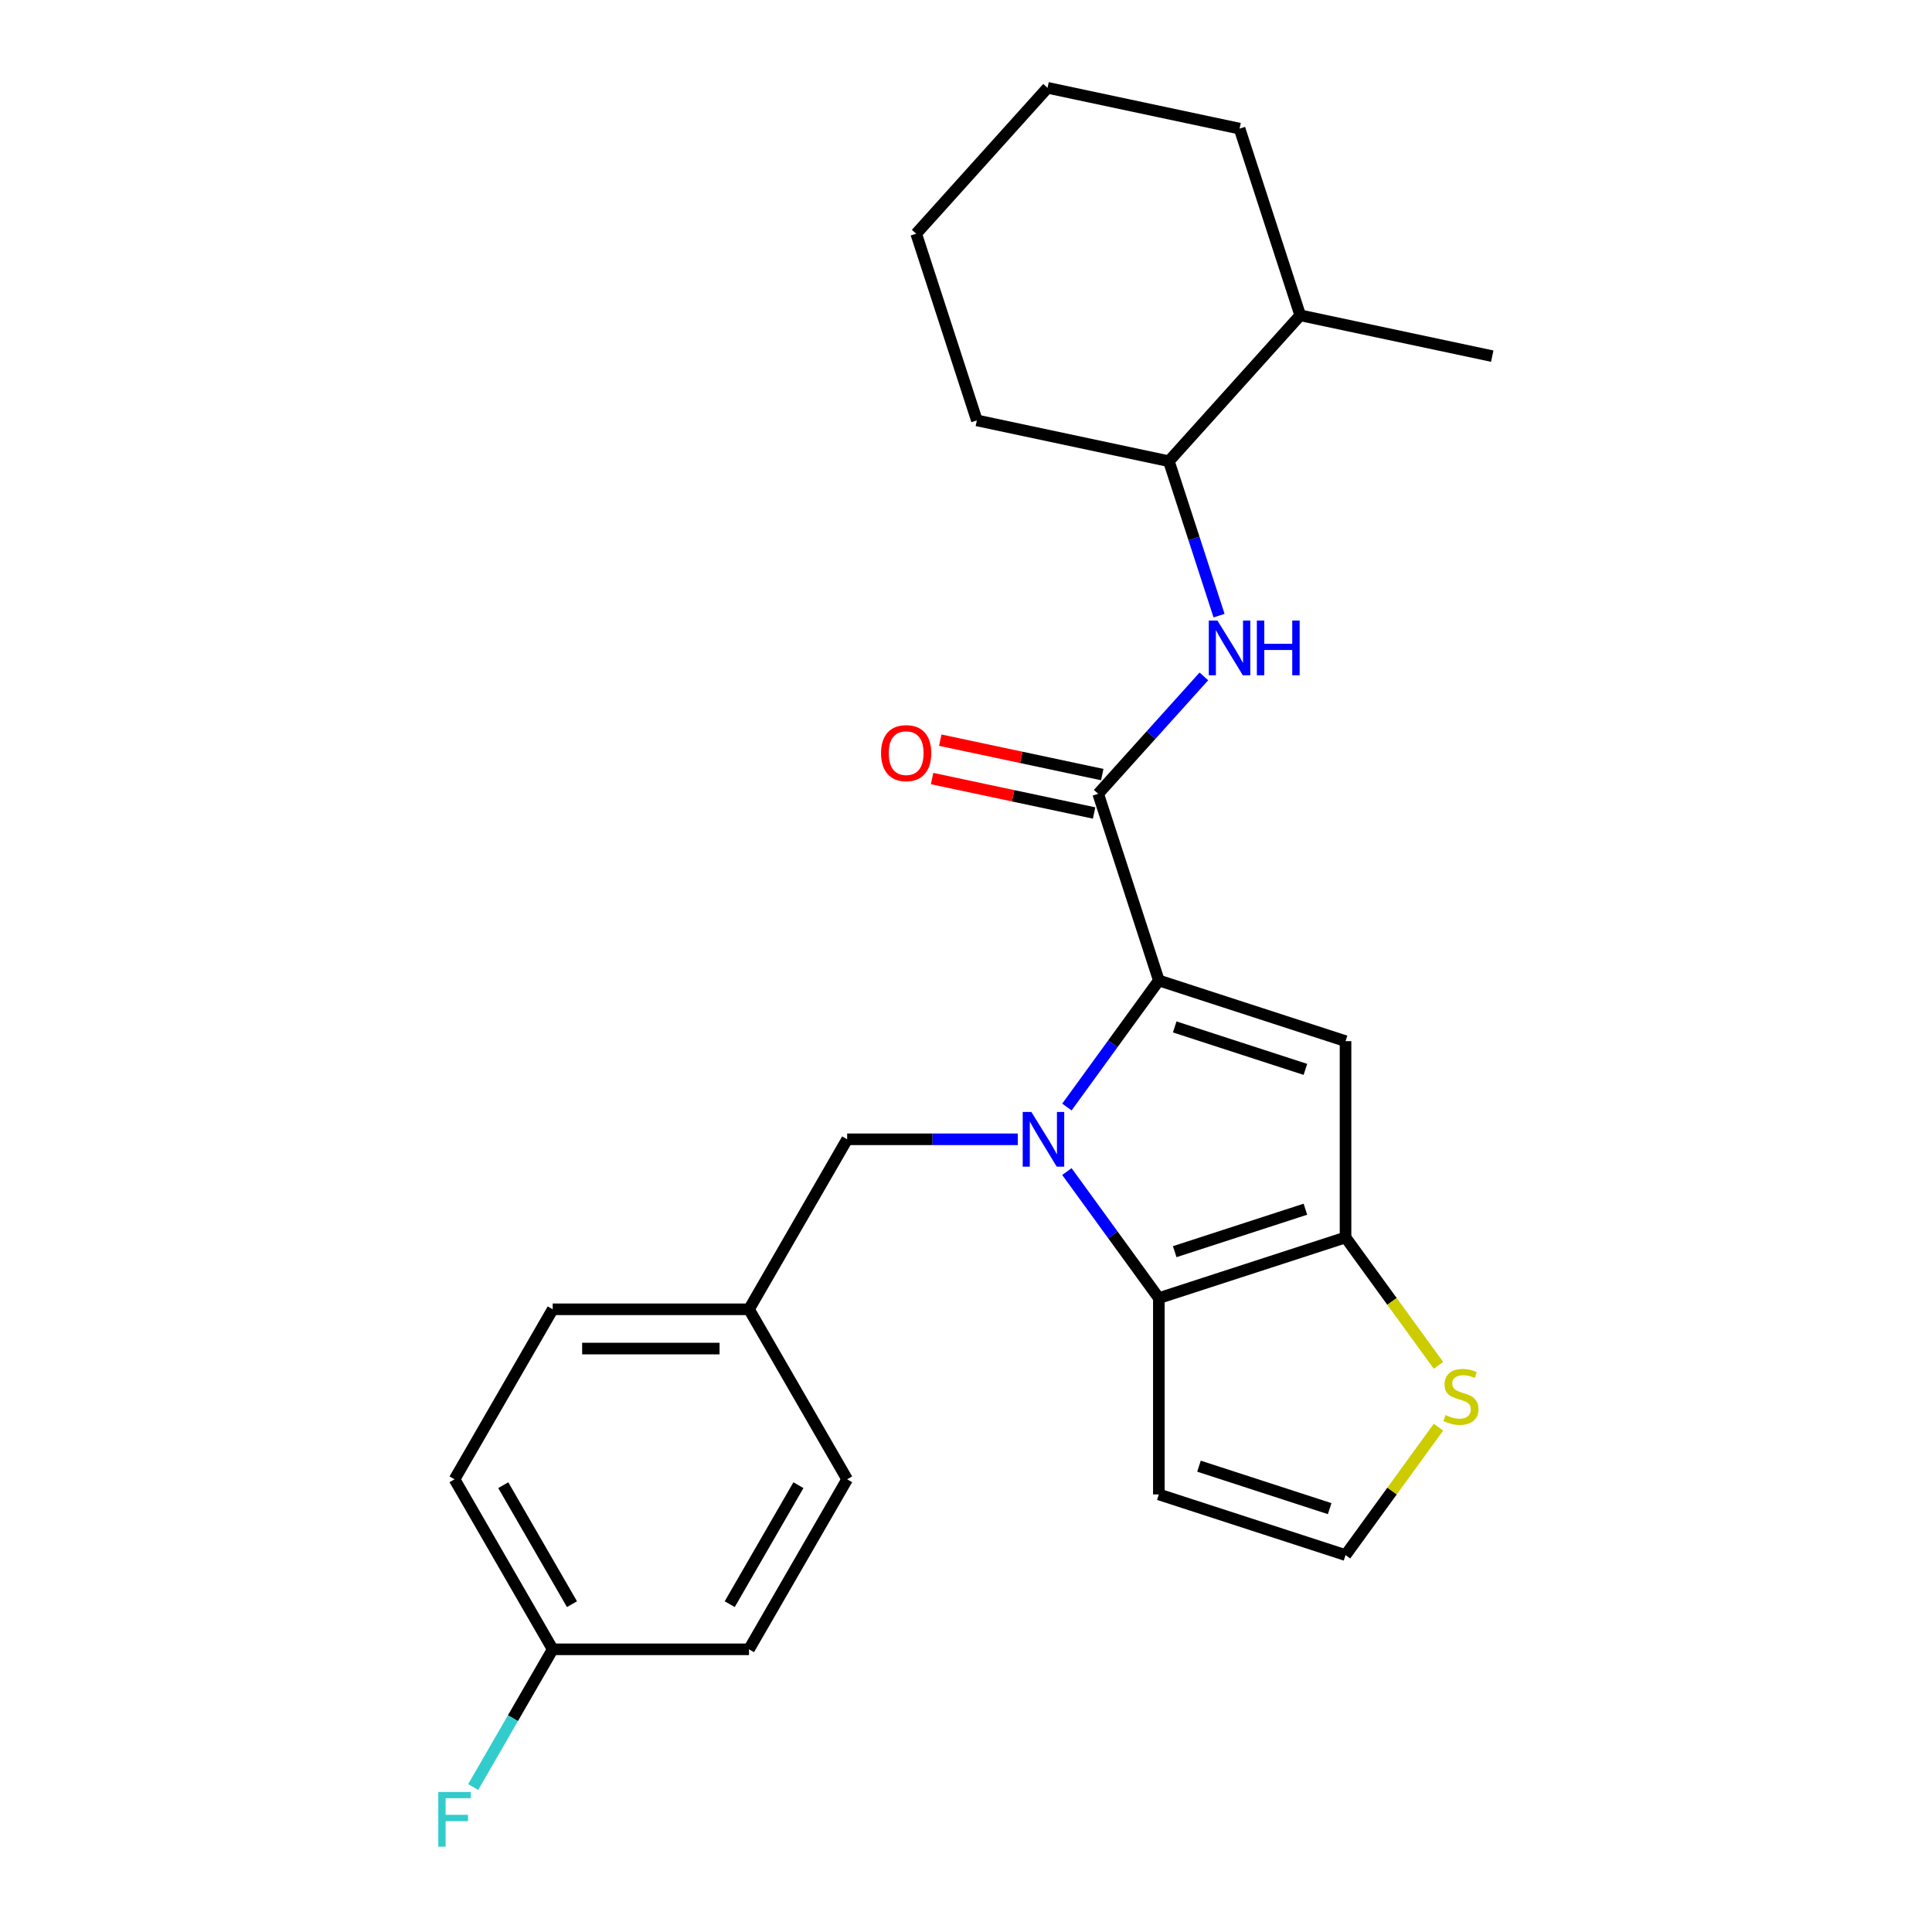 <?xml version='1.0' encoding='iso-8859-1'?>
<svg version='1.1' baseProfile='full'
              xmlns='http://www.w3.org/2000/svg'
                      xmlns:rdkit='http://www.rdkit.org/xml'
                      xmlns:xlink='http://www.w3.org/1999/xlink'
                  xml:space='preserve'
width='1000px' height='1000px' viewBox='0 0 1000 1000'>
<!-- END OF HEADER -->
<rect style='opacity:1.0;fill:#FFFFFF;stroke:none' width='1000' height='1000' x='0' y='0'> </rect>
<path class='bond-0' d='M 552.225,572.999 L 576.02,540.249' style='fill:none;fill-rule:evenodd;stroke:#0000FF;stroke-width:6px;stroke-linecap:butt;stroke-linejoin:miter;stroke-opacity:1' />
<path class='bond-0' d='M 576.02,540.249 L 599.815,507.498' style='fill:none;fill-rule:evenodd;stroke:#000000;stroke-width:6px;stroke-linecap:butt;stroke-linejoin:miter;stroke-opacity:1' />
<path class='bond-1' d='M 552.225,606.4 L 576.02,639.15' style='fill:none;fill-rule:evenodd;stroke:#0000FF;stroke-width:6px;stroke-linecap:butt;stroke-linejoin:miter;stroke-opacity:1' />
<path class='bond-1' d='M 576.02,639.15 L 599.815,671.901' style='fill:none;fill-rule:evenodd;stroke:#000000;stroke-width:6px;stroke-linecap:butt;stroke-linejoin:miter;stroke-opacity:1' />
<path class='bond-8' d='M 526.812,589.699 L 482.649,589.699' style='fill:none;fill-rule:evenodd;stroke:#0000FF;stroke-width:6px;stroke-linecap:butt;stroke-linejoin:miter;stroke-opacity:1' />
<path class='bond-8' d='M 482.649,589.699 L 438.485,589.699' style='fill:none;fill-rule:evenodd;stroke:#000000;stroke-width:6px;stroke-linecap:butt;stroke-linejoin:miter;stroke-opacity:1' />
<path class='bond-2' d='M 599.815,507.498 L 696.449,538.896' style='fill:none;fill-rule:evenodd;stroke:#000000;stroke-width:6px;stroke-linecap:butt;stroke-linejoin:miter;stroke-opacity:1' />
<path class='bond-2' d='M 608.03,531.534 L 675.674,553.513' style='fill:none;fill-rule:evenodd;stroke:#000000;stroke-width:6px;stroke-linecap:butt;stroke-linejoin:miter;stroke-opacity:1' />
<path class='bond-4' d='M 599.815,507.498 L 568.417,410.864' style='fill:none;fill-rule:evenodd;stroke:#000000;stroke-width:6px;stroke-linecap:butt;stroke-linejoin:miter;stroke-opacity:1' />
<path class='bond-3' d='M 599.815,671.901 L 696.449,640.503' style='fill:none;fill-rule:evenodd;stroke:#000000;stroke-width:6px;stroke-linecap:butt;stroke-linejoin:miter;stroke-opacity:1' />
<path class='bond-3' d='M 608.03,647.864 L 675.674,625.886' style='fill:none;fill-rule:evenodd;stroke:#000000;stroke-width:6px;stroke-linecap:butt;stroke-linejoin:miter;stroke-opacity:1' />
<path class='bond-7' d='M 599.815,671.901 L 599.815,773.508' style='fill:none;fill-rule:evenodd;stroke:#000000;stroke-width:6px;stroke-linecap:butt;stroke-linejoin:miter;stroke-opacity:1' />
<path class='bond-25' d='M 696.449,538.896 L 696.449,640.503' style='fill:none;fill-rule:evenodd;stroke:#000000;stroke-width:6px;stroke-linecap:butt;stroke-linejoin:miter;stroke-opacity:1' />
<path class='bond-6' d='M 696.449,640.503 L 720.5,673.607' style='fill:none;fill-rule:evenodd;stroke:#000000;stroke-width:6px;stroke-linecap:butt;stroke-linejoin:miter;stroke-opacity:1' />
<path class='bond-6' d='M 720.5,673.607 L 744.551,706.71' style='fill:none;fill-rule:evenodd;stroke:#CCCC00;stroke-width:6px;stroke-linecap:butt;stroke-linejoin:miter;stroke-opacity:1' />
<path class='bond-5' d='M 568.417,410.864 L 595.771,380.484' style='fill:none;fill-rule:evenodd;stroke:#000000;stroke-width:6px;stroke-linecap:butt;stroke-linejoin:miter;stroke-opacity:1' />
<path class='bond-5' d='M 595.771,380.484 L 623.125,350.105' style='fill:none;fill-rule:evenodd;stroke:#0000FF;stroke-width:6px;stroke-linecap:butt;stroke-linejoin:miter;stroke-opacity:1' />
<path class='bond-11' d='M 570.529,400.926 L 528.606,392.014' style='fill:none;fill-rule:evenodd;stroke:#000000;stroke-width:6px;stroke-linecap:butt;stroke-linejoin:miter;stroke-opacity:1' />
<path class='bond-11' d='M 528.606,392.014 L 486.683,383.103' style='fill:none;fill-rule:evenodd;stroke:#FF0000;stroke-width:6px;stroke-linecap:butt;stroke-linejoin:miter;stroke-opacity:1' />
<path class='bond-11' d='M 566.304,420.803 L 524.381,411.892' style='fill:none;fill-rule:evenodd;stroke:#000000;stroke-width:6px;stroke-linecap:butt;stroke-linejoin:miter;stroke-opacity:1' />
<path class='bond-11' d='M 524.381,411.892 L 482.458,402.981' style='fill:none;fill-rule:evenodd;stroke:#FF0000;stroke-width:6px;stroke-linecap:butt;stroke-linejoin:miter;stroke-opacity:1' />
<path class='bond-10' d='M 630.979,318.655 L 617.993,278.689' style='fill:none;fill-rule:evenodd;stroke:#0000FF;stroke-width:6px;stroke-linecap:butt;stroke-linejoin:miter;stroke-opacity:1' />
<path class='bond-10' d='M 617.993,278.689 L 605.007,238.722' style='fill:none;fill-rule:evenodd;stroke:#000000;stroke-width:6px;stroke-linecap:butt;stroke-linejoin:miter;stroke-opacity:1' />
<path class='bond-26' d='M 744.551,738.698 L 720.5,771.802' style='fill:none;fill-rule:evenodd;stroke:#CCCC00;stroke-width:6px;stroke-linecap:butt;stroke-linejoin:miter;stroke-opacity:1' />
<path class='bond-26' d='M 720.5,771.802 L 696.449,804.906' style='fill:none;fill-rule:evenodd;stroke:#000000;stroke-width:6px;stroke-linecap:butt;stroke-linejoin:miter;stroke-opacity:1' />
<path class='bond-9' d='M 599.815,773.508 L 696.449,804.906' style='fill:none;fill-rule:evenodd;stroke:#000000;stroke-width:6px;stroke-linecap:butt;stroke-linejoin:miter;stroke-opacity:1' />
<path class='bond-9' d='M 620.59,758.891 L 688.233,780.869' style='fill:none;fill-rule:evenodd;stroke:#000000;stroke-width:6px;stroke-linecap:butt;stroke-linejoin:miter;stroke-opacity:1' />
<path class='bond-13' d='M 438.485,589.699 L 387.682,677.693' style='fill:none;fill-rule:evenodd;stroke:#000000;stroke-width:6px;stroke-linecap:butt;stroke-linejoin:miter;stroke-opacity:1' />
<path class='bond-12' d='M 605.007,238.722 L 672.995,163.213' style='fill:none;fill-rule:evenodd;stroke:#000000;stroke-width:6px;stroke-linecap:butt;stroke-linejoin:miter;stroke-opacity:1' />
<path class='bond-20' d='M 605.007,238.722 L 505.62,217.597' style='fill:none;fill-rule:evenodd;stroke:#000000;stroke-width:6px;stroke-linecap:butt;stroke-linejoin:miter;stroke-opacity:1' />
<path class='bond-21' d='M 672.995,163.213 L 772.381,184.339' style='fill:none;fill-rule:evenodd;stroke:#000000;stroke-width:6px;stroke-linecap:butt;stroke-linejoin:miter;stroke-opacity:1' />
<path class='bond-22' d='M 672.995,163.213 L 641.597,66.58' style='fill:none;fill-rule:evenodd;stroke:#000000;stroke-width:6px;stroke-linecap:butt;stroke-linejoin:miter;stroke-opacity:1' />
<path class='bond-16' d='M 387.682,677.693 L 438.485,765.687' style='fill:none;fill-rule:evenodd;stroke:#000000;stroke-width:6px;stroke-linecap:butt;stroke-linejoin:miter;stroke-opacity:1' />
<path class='bond-17' d='M 387.682,677.693 L 286.075,677.693' style='fill:none;fill-rule:evenodd;stroke:#000000;stroke-width:6px;stroke-linecap:butt;stroke-linejoin:miter;stroke-opacity:1' />
<path class='bond-17' d='M 372.441,698.015 L 301.316,698.015' style='fill:none;fill-rule:evenodd;stroke:#000000;stroke-width:6px;stroke-linecap:butt;stroke-linejoin:miter;stroke-opacity:1' />
<path class='bond-14' d='M 286.075,853.681 L 235.272,765.687' style='fill:none;fill-rule:evenodd;stroke:#000000;stroke-width:6px;stroke-linecap:butt;stroke-linejoin:miter;stroke-opacity:1' />
<path class='bond-14' d='M 296.054,830.322 L 260.491,768.726' style='fill:none;fill-rule:evenodd;stroke:#000000;stroke-width:6px;stroke-linecap:butt;stroke-linejoin:miter;stroke-opacity:1' />
<path class='bond-15' d='M 286.075,853.681 L 265.495,889.328' style='fill:none;fill-rule:evenodd;stroke:#000000;stroke-width:6px;stroke-linecap:butt;stroke-linejoin:miter;stroke-opacity:1' />
<path class='bond-15' d='M 265.495,889.328 L 244.914,924.975' style='fill:none;fill-rule:evenodd;stroke:#33CCCC;stroke-width:6px;stroke-linecap:butt;stroke-linejoin:miter;stroke-opacity:1' />
<path class='bond-27' d='M 286.075,853.681 L 387.682,853.681' style='fill:none;fill-rule:evenodd;stroke:#000000;stroke-width:6px;stroke-linecap:butt;stroke-linejoin:miter;stroke-opacity:1' />
<path class='bond-19' d='M 438.485,765.687 L 387.682,853.681' style='fill:none;fill-rule:evenodd;stroke:#000000;stroke-width:6px;stroke-linecap:butt;stroke-linejoin:miter;stroke-opacity:1' />
<path class='bond-19' d='M 413.266,768.726 L 377.704,830.322' style='fill:none;fill-rule:evenodd;stroke:#000000;stroke-width:6px;stroke-linecap:butt;stroke-linejoin:miter;stroke-opacity:1' />
<path class='bond-18' d='M 286.075,677.693 L 235.272,765.687' style='fill:none;fill-rule:evenodd;stroke:#000000;stroke-width:6px;stroke-linecap:butt;stroke-linejoin:miter;stroke-opacity:1' />
<path class='bond-23' d='M 505.62,217.597 L 474.222,120.963' style='fill:none;fill-rule:evenodd;stroke:#000000;stroke-width:6px;stroke-linecap:butt;stroke-linejoin:miter;stroke-opacity:1' />
<path class='bond-28' d='M 641.597,66.58 L 542.21,45.455' style='fill:none;fill-rule:evenodd;stroke:#000000;stroke-width:6px;stroke-linecap:butt;stroke-linejoin:miter;stroke-opacity:1' />
<path class='bond-24' d='M 474.222,120.963 L 542.21,45.455' style='fill:none;fill-rule:evenodd;stroke:#000000;stroke-width:6px;stroke-linecap:butt;stroke-linejoin:miter;stroke-opacity:1' />
<path  class='atom-0' d='M 533.832 575.539
L 543.112 590.539
Q 544.032 592.019, 545.512 594.699
Q 546.992 597.379, 547.072 597.539
L 547.072 575.539
L 550.832 575.539
L 550.832 603.859
L 546.952 603.859
L 536.992 587.459
Q 535.832 585.539, 534.592 583.339
Q 533.392 581.139, 533.032 580.459
L 533.032 603.859
L 529.352 603.859
L 529.352 575.539
L 533.832 575.539
' fill='#0000FF'/>
<path  class='atom-6' d='M 630.145 321.196
L 639.425 336.196
Q 640.345 337.676, 641.825 340.356
Q 643.305 343.036, 643.385 343.196
L 643.385 321.196
L 647.145 321.196
L 647.145 349.516
L 643.265 349.516
L 633.305 333.116
Q 632.145 331.196, 630.905 328.996
Q 629.705 326.796, 629.345 326.116
L 629.345 349.516
L 625.665 349.516
L 625.665 321.196
L 630.145 321.196
' fill='#0000FF'/>
<path  class='atom-6' d='M 650.545 321.196
L 654.385 321.196
L 654.385 333.236
L 668.865 333.236
L 668.865 321.196
L 672.705 321.196
L 672.705 349.516
L 668.865 349.516
L 668.865 336.436
L 654.385 336.436
L 654.385 349.516
L 650.545 349.516
L 650.545 321.196
' fill='#0000FF'/>
<path  class='atom-7' d='M 748.172 732.424
Q 748.492 732.544, 749.812 733.104
Q 751.132 733.664, 752.572 734.024
Q 754.052 734.344, 755.492 734.344
Q 758.172 734.344, 759.732 733.064
Q 761.292 731.744, 761.292 729.464
Q 761.292 727.904, 760.492 726.944
Q 759.732 725.984, 758.532 725.464
Q 757.332 724.944, 755.332 724.344
Q 752.812 723.584, 751.292 722.864
Q 749.812 722.144, 748.732 720.624
Q 747.692 719.104, 747.692 716.544
Q 747.692 712.984, 750.092 710.784
Q 752.532 708.584, 757.332 708.584
Q 760.612 708.584, 764.332 710.144
L 763.412 713.224
Q 760.012 711.824, 757.452 711.824
Q 754.692 711.824, 753.172 712.984
Q 751.652 714.104, 751.692 716.064
Q 751.692 717.584, 752.452 718.504
Q 753.252 719.424, 754.372 719.944
Q 755.532 720.464, 757.452 721.064
Q 760.012 721.864, 761.532 722.664
Q 763.052 723.464, 764.132 725.104
Q 765.252 726.704, 765.252 729.464
Q 765.252 733.384, 762.612 735.504
Q 760.012 737.584, 755.652 737.584
Q 753.132 737.584, 751.212 737.024
Q 749.332 736.504, 747.092 735.584
L 748.172 732.424
' fill='#CCCC00'/>
<path  class='atom-12' d='M 456.03 389.819
Q 456.03 383.019, 459.39 379.219
Q 462.75 375.419, 469.03 375.419
Q 475.31 375.419, 478.67 379.219
Q 482.03 383.019, 482.03 389.819
Q 482.03 396.699, 478.63 400.619
Q 475.23 404.499, 469.03 404.499
Q 462.79 404.499, 459.39 400.619
Q 456.03 396.739, 456.03 389.819
M 469.03 401.299
Q 473.35 401.299, 475.67 398.419
Q 478.03 395.499, 478.03 389.819
Q 478.03 384.259, 475.67 381.459
Q 473.35 378.619, 469.03 378.619
Q 464.71 378.619, 462.35 381.419
Q 460.03 384.219, 460.03 389.819
Q 460.03 395.539, 462.35 398.419
Q 464.71 401.299, 469.03 401.299
' fill='#FF0000'/>
<path  class='atom-16' d='M 226.852 927.515
L 243.692 927.515
L 243.692 930.755
L 230.652 930.755
L 230.652 939.355
L 242.252 939.355
L 242.252 942.635
L 230.652 942.635
L 230.652 955.835
L 226.852 955.835
L 226.852 927.515
' fill='#33CCCC'/>
</svg>
